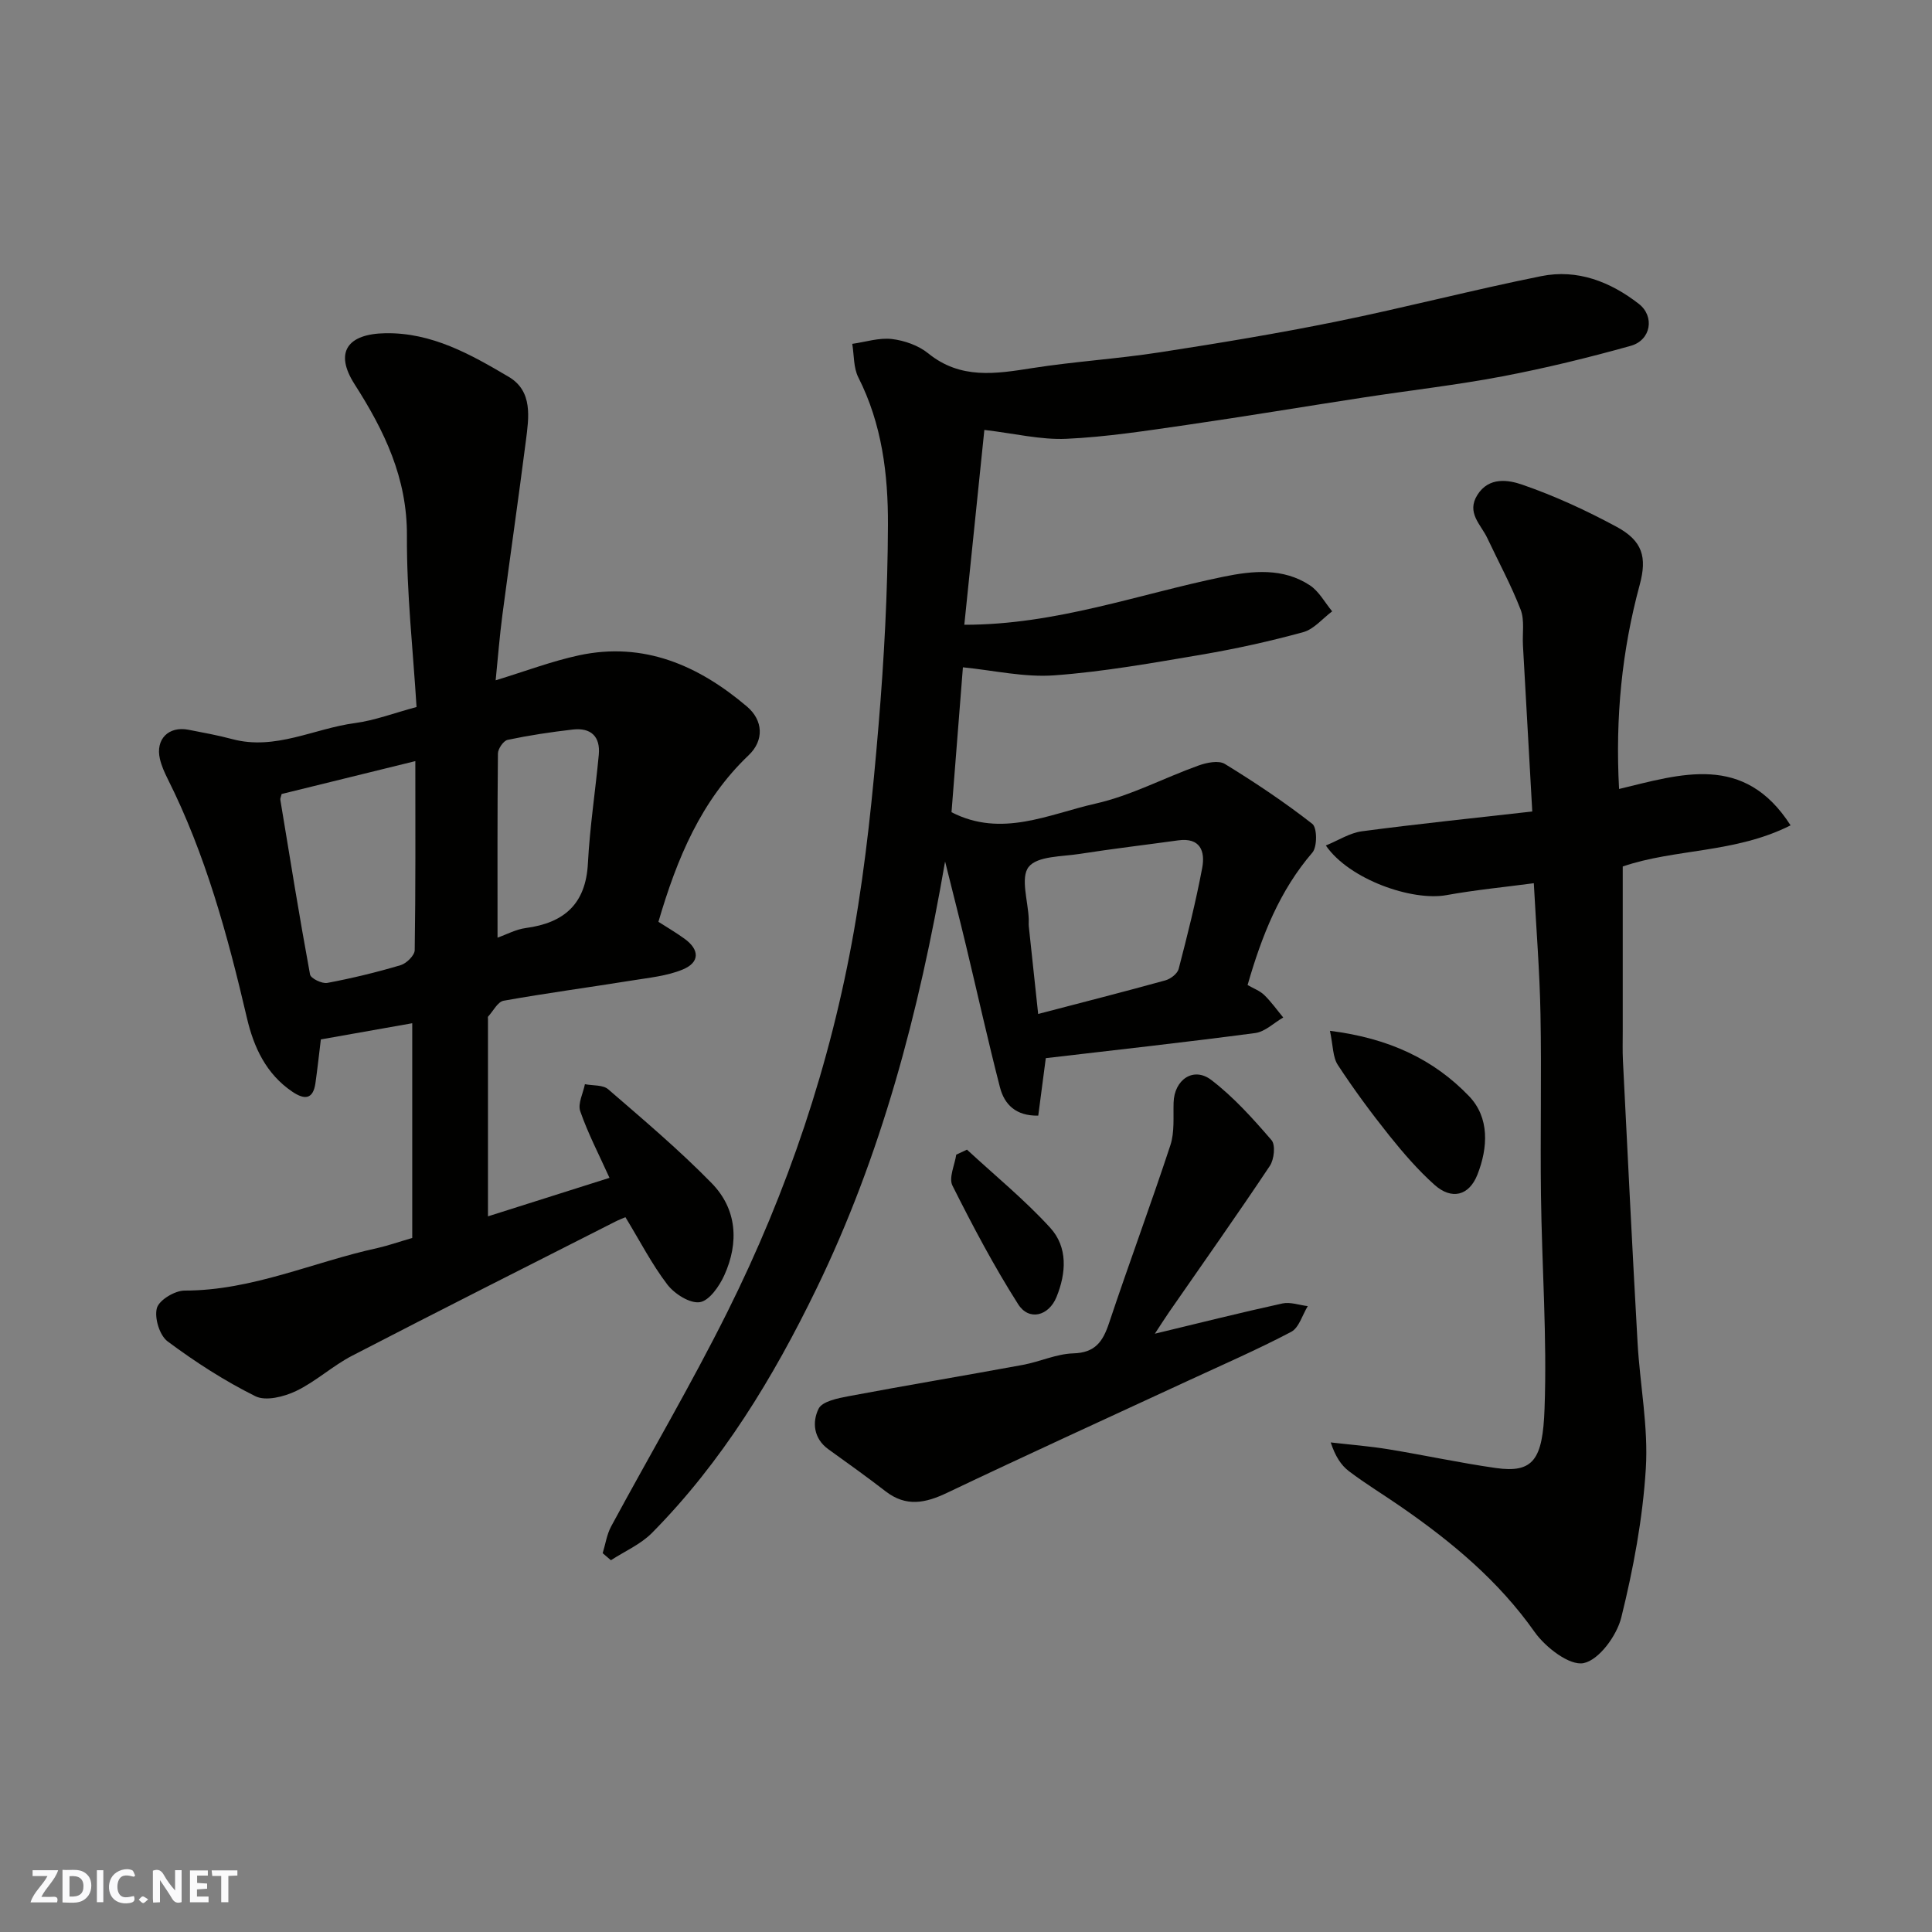 <svg enable-background="new 0 0 400 400" viewBox="0 0 400 400" xmlns="http://www.w3.org/2000/svg"><rect x="0" y="0" width="400" height="400" fill="#808080" stroke="none"/><g fill="#fafafb"><path d="m37.59 393.81c-.92.31-1.52.05-2-.78-.7-1.2-1.52-2.34-2.47-3.78v4.59c-.55.03-.95.05-1.41.07-.03-.37-.06-.64-.06-.91 0-1.91 0-3.81 0-5.7 1.13-.41 1.77-.03 2.29.91.62 1.11 1.38 2.14 2.31 3.19v-4.2h1.35v6.61z"/><path d="m12.94 393.88v-6.75c1.9.19 3.93-.54 5.37 1.29.8 1.01.78 2.88.03 3.97-1.37 1.97-3.4 1.51-5.4 1.49m1.45-1.22c2.04.12 2.92-.58 2.89-2.21-.03-1.51-.98-2.19-2.89-2z"/><path d="m11.81 393.87h-5.49c.68-2.18 2.47-3.48 3.51-5.45h-3.08v-1.21h5.29c-.71 2.13-2.44 3.48-3.47 5.51.86 0 1.63.04 2.39-.01.79-.05 1.14.21.85 1.16"/><path d="m39.33 393.86v-6.61h3.7v1.07h-2.22v1.52c.68.04 1.34.09 2.07.13v1.07c-.72.05-1.38.09-2.1.14v1.48h2.4v1.19h-3.85z"/><path d="m27.71 388.56c-1.15-.3-2.46-.61-3.1.64-.37.73-.41 1.93-.06 2.67.63 1.35 1.99.93 3.17.68.35.94-.01 1.32-.93 1.46-1.62.25-3.05-.27-3.76-1.48-.73-1.24-.6-3.03.31-4.17.88-1.11 2.71-1.7 4-1.16.32.13.44.74.65 1.12-.1.08-.19.16-.28.24"/><path d="m49.15 387.24v1.07c-.59.02-1.17.05-1.87.08v5.44h-1.48v-5.44h-1.85c-.05-.4-.08-.73-.13-1.15z"/><path d="m20.06 387.21h1.33v6.62h-1.33z"/><path d="m30.68 393.25c-.49.38-.8.79-1.05.76-.32-.05-.6-.45-.9-.7.26-.24.51-.64.8-.67.29-.04.62.3 1.15.61"/></g><path d="m258.3 203.94c1.25.72 2.54 1.19 3.44 2.06 1.45 1.41 2.64 3.09 3.94 4.66-1.93 1.11-3.76 2.95-5.8 3.22-14.43 1.91-28.9 3.51-43.36 5.2-.54 4.11-1.04 7.95-1.56 11.9-4.64.09-7.01-2.31-7.93-5.86-2.51-9.76-4.69-19.59-7.04-29.39-1.28-5.33-2.64-10.63-4.32-17.37-5.46 31.62-13.25 60.88-26.63 88.45-8.97 18.47-19.54 35.89-34.07 50.58-2.34 2.36-5.63 3.78-8.49 5.64-.57-.49-1.13-.97-1.7-1.46.57-1.86.85-3.88 1.76-5.56 7.99-14.8 16.54-29.31 24.04-44.35 12.49-25.03 21.39-51.43 26.23-78.99 2.46-14.02 3.89-28.25 5.08-42.44 1.16-13.82 1.9-27.72 1.95-41.58.04-10.44-1.24-20.87-6.13-30.51-1.02-2.01-.87-4.62-1.26-6.95 2.74-.38 5.54-1.31 8.2-1 2.61.31 5.51 1.33 7.53 2.97 6.7 5.43 13.97 4.24 21.55 3.05 8.74-1.37 17.6-1.91 26.34-3.26 12.25-1.89 24.49-3.91 36.64-6.38 14.18-2.88 28.21-6.55 42.4-9.4 7.46-1.5 14.27 1.14 20.19 5.74 3.33 2.59 2.54 7.51-1.67 8.69-8.76 2.45-17.64 4.62-26.57 6.32-9.47 1.8-19.07 2.89-28.6 4.35-12.27 1.88-24.51 3.93-36.79 5.71-8.26 1.19-16.56 2.49-24.88 2.87-5.31.24-10.7-1.1-16.99-1.84-1.39 13.5-2.77 26.95-4.15 40.34 18.98.02 36.06-6.34 53.67-9.95 6.04-1.24 12.33-1.87 17.87 1.78 1.9 1.25 3.1 3.56 4.62 5.39-1.98 1.48-3.77 3.7-5.99 4.31-6.89 1.89-13.91 3.44-20.96 4.64-10.14 1.72-20.31 3.55-30.55 4.3-6.22.46-12.58-1.03-18.95-1.66-.74 9.44-1.55 19.73-2.36 30 10.36 5.34 20.14.4 29.81-1.78 7.34-1.65 14.21-5.34 21.37-7.9 1.67-.6 4.14-1.1 5.42-.31 6.23 3.82 12.34 7.9 18.1 12.4 1.01.79 1.04 4.74.02 5.94-6.76 7.85-10.46 17.14-13.42 27.43zm-43.36 5.99c9.4-2.46 17.9-4.62 26.35-6.96 1.08-.3 2.49-1.39 2.74-2.37 1.8-6.92 3.55-13.87 4.87-20.89.65-3.42-.36-6.36-4.98-5.72-6.79.94-13.61 1.74-20.38 2.8-3.69.58-8.75.42-10.56 2.69-1.75 2.2-.13 7.09.01 10.79.02.5-.04 1 .01 1.5.64 6 1.28 12 1.94 18.16z" fill="#010100"/><path d="m85.35 256.31c0-14.43 0-29 0-44.46-6.16 1.09-12.58 2.23-18.92 3.35-.39 3.21-.71 6.13-1.12 9.04-.48 3.4-2.25 3.49-4.75 1.81-5.49-3.69-8.05-9.3-9.45-15.34-3.97-17.01-8.53-33.79-16.41-49.49-.65-1.3-1.26-2.67-1.59-4.08-.96-4.09 1.79-6.86 5.93-6.05 3.03.59 6.08 1.14 9.06 1.94 8.92 2.38 16.92-2.2 25.37-3.32 4.13-.55 8.13-2.09 12.77-3.33-.72-11.74-2.06-23.58-1.99-35.41.07-11.99-4.64-21.73-10.85-31.44-4.22-6.6-1.46-10.41 6.39-10.54 9.65-.16 17.67 4.39 25.52 9.02 5.06 2.98 4.18 8.44 3.56 13.32-1.54 11.99-3.27 23.96-4.85 35.95-.58 4.39-.92 8.8-1.4 13.57 6.19-1.89 11.62-3.96 17.24-5.17 13.45-2.89 24.79 2.11 34.8 10.61 3.34 2.84 3.58 6.98.35 10.06-9.86 9.39-14.84 21.34-18.69 34.5 1.65 1.06 3.6 2.2 5.41 3.51 3.14 2.27 3.18 4.9-.39 6.37-3.24 1.34-6.92 1.69-10.44 2.26-8.87 1.43-17.79 2.62-26.63 4.2-1.23.22-2.16 2.14-3.21 3.28-.09.09-.03.32-.03.49v40.87c7.96-2.52 16.45-5.21 25.16-7.97-2.21-4.88-4.47-9.22-6.06-13.8-.54-1.56.6-3.71.97-5.59 1.64.32 3.74.11 4.83 1.06 7.29 6.31 14.69 12.55 21.42 19.44 5.25 5.37 5.67 12.3 2.61 19.06-1.03 2.27-3.12 5.28-5.07 5.57-2.06.31-5.23-1.71-6.71-3.63-3.24-4.24-5.71-9.07-8.69-13.96-.65.28-1.36.54-2.03.88-18.21 9.24-36.45 18.42-54.58 27.81-4.03 2.09-7.49 5.33-11.57 7.29-2.49 1.19-6.27 2.15-8.42 1.09-6.39-3.17-12.47-7.1-18.2-11.37-1.65-1.23-2.76-4.86-2.21-6.88.45-1.66 3.71-3.63 5.73-3.63 14.04.01 26.7-5.94 40.04-8.83 2.17-.5 4.3-1.25 7.1-2.06zm.64-98.73c-9.64 2.37-18.71 4.61-27.68 6.81-.13.57-.32.9-.27 1.2 1.99 12.07 3.93 24.14 6.15 36.17.15.81 2.48 1.95 3.58 1.74 5.11-.96 10.18-2.19 15.17-3.67 1.22-.36 2.9-2.02 2.92-3.1.2-12.79.13-25.59.13-39.15zm17.02 36.55c1.88-.66 3.81-1.72 5.84-1.99 7.92-1.06 12.43-4.94 12.87-13.39.39-7.51 1.55-14.98 2.25-22.47.36-3.8-1.63-5.66-5.36-5.24-4.53.52-9.05 1.2-13.51 2.14-.86.18-2 1.84-2.01 2.83-.13 12.55-.08 25.1-.08 38.12z" fill="#010100"/><path d="m370.72 170.88c-11.46 5.8-23.99 4.81-34.75 8.52v34.19c0 2-.06 4 .04 6 .98 19.46 1.93 38.93 3.03 58.38.49 8.71 2.25 17.46 1.71 26.08-.64 10.36-2.58 20.74-5.08 30.83-.93 3.76-4.61 8.8-7.8 9.45-2.9.59-7.89-3.26-10.14-6.44-7.46-10.58-17.08-18.59-27.54-25.84-3.61-2.51-7.39-4.79-10.89-7.44-1.65-1.25-2.84-3.1-3.79-5.97 3.99.46 8.01.77 11.97 1.42 7.4 1.21 14.74 2.81 22.17 3.87 7.81 1.12 9.75-1.73 10.13-12.24.54-14.73-.55-29.51-.74-44.28-.16-12.49.14-24.99-.1-37.48-.16-8.75-.87-17.49-1.38-27.07-5.99.8-12.09 1.38-18.1 2.47-7.07 1.28-20.11-3.22-24.96-10.28 2.62-1.07 4.97-2.61 7.47-2.94 11.51-1.53 23.06-2.71 35.27-4.1-.66-11.74-1.3-23.07-1.93-34.4-.14-2.48.37-5.19-.48-7.39-1.96-5.07-4.58-9.89-6.9-14.82-1.33-2.82-4.37-5.23-2.06-8.92 2.39-3.82 6.45-3.12 9.31-2.13 6.72 2.32 13.26 5.34 19.52 8.72 5.37 2.9 6.34 6.27 4.78 12.02-3.68 13.59-5.07 27.4-4.27 42.26 12.78-3.07 25.89-7.49 35.51 7.53z" fill="#010100"/><path d="m239.1 276.13c9.1-2.19 17.72-4.36 26.4-6.26 1.63-.36 3.5.34 5.26.55-1.12 1.82-1.81 4.47-3.44 5.33-7.04 3.7-14.36 6.88-21.59 10.23-16.55 7.67-33.16 15.23-49.62 23.08-4.52 2.16-8.52 2.98-12.76-.3-3.87-3-7.87-5.84-11.85-8.71-3.1-2.24-3.36-5.67-2.02-8.39.76-1.53 3.98-2.17 6.21-2.59 12.01-2.26 24.07-4.27 36.1-6.49 3.51-.65 6.94-2.28 10.43-2.38 4.53-.13 6.11-2.43 7.39-6.25 4.11-12.32 8.64-24.5 12.7-36.83.9-2.73.58-5.88.67-8.84.13-4.73 4.1-7.51 7.81-4.68 4.64 3.55 8.64 8.02 12.47 12.46.85.99.54 3.98-.35 5.32-6.79 10.18-13.86 20.17-20.83 30.23-.92 1.33-1.78 2.7-2.98 4.52z" fill="#010100"/><path d="m275.35 213.42c12.28 1.53 21.52 5.95 28.8 13.53 4.26 4.44 3.95 10.64 1.72 16.28-1.73 4.35-5.33 5.25-8.88 2.07-3.42-3.06-6.47-6.6-9.35-10.19-3.76-4.71-7.35-9.57-10.65-14.61-1.07-1.62-.98-4-1.64-7.08z" fill="#010100"/><path d="m200.2 238.02c5.78 5.35 11.93 10.37 17.23 16.17 3.67 4.02 3.34 9.37 1.3 14.36-1.6 3.91-5.69 5-7.93 1.48-5.02-7.89-9.41-16.2-13.61-24.57-.8-1.6.47-4.24.79-6.4.74-.35 1.48-.69 2.22-1.04z" fill="#010100"/></svg>